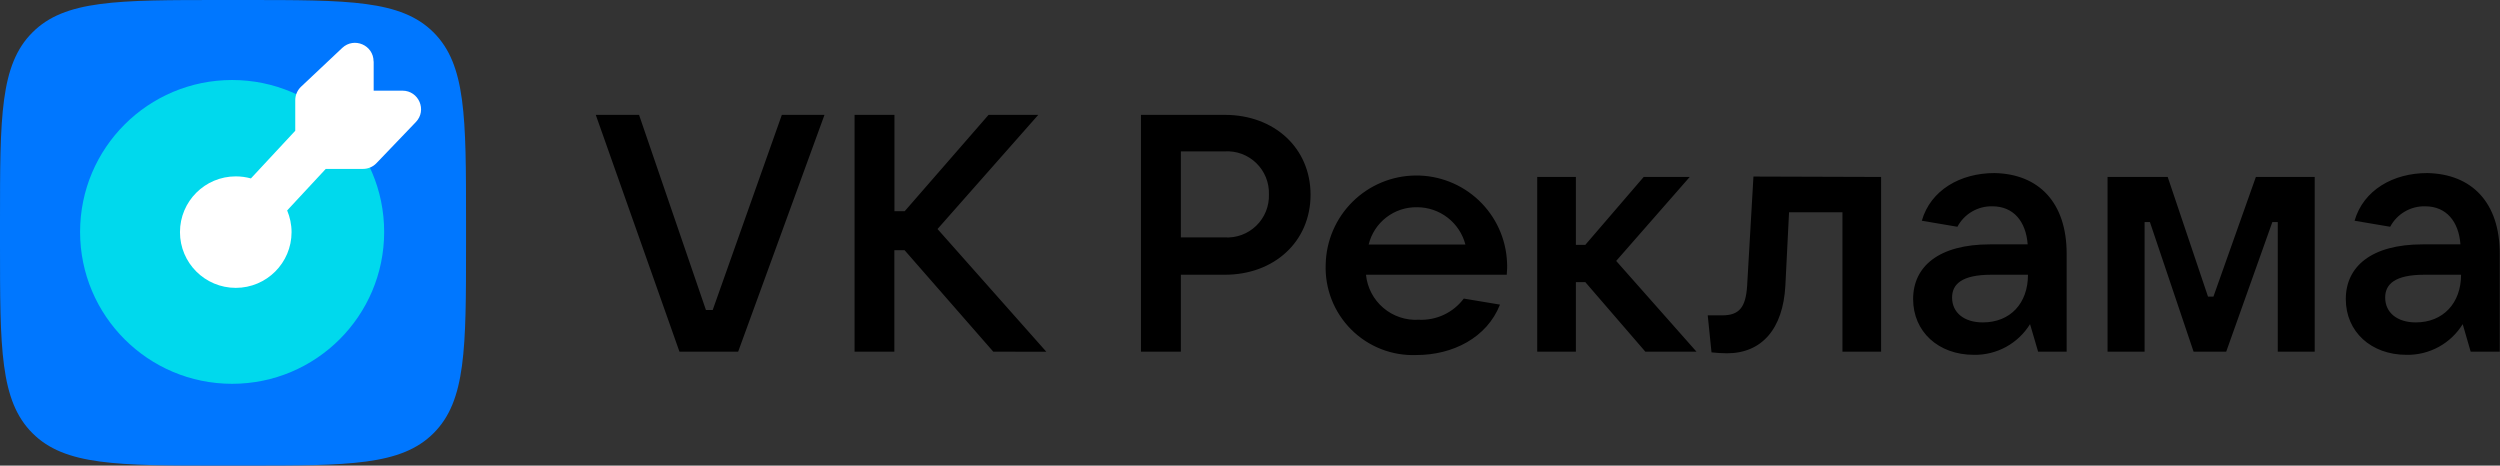<svg xmlns="http://www.w3.org/2000/svg" width="4521" height="842" viewBox="0 0 4521 842" fill="none"><rect x="0" y="0" width="4521" height="842" fill="#333333" stroke="none"/><path fill-rule="evenodd" clip-rule="evenodd" d="M1077.41 207.725H1155.66L1276.63 560.656H1288.84L1413.88 207.725H1491.01L1334.89 635.938H1228.72L1077.41 207.725ZM1796.22 635.938L1635.84 452.445H1617.35V635.938H1545.39V207.725H1617.53V381.97H1636.03L1787.71 207.725H1877.61L1695.41 414.155L1892.22 636.124L1796.22 635.938ZM2135.46 635.938V496.839H2215.18C2303.97 496.839 2370.01 437.093 2370.01 352.191C2370.01 267.287 2303.97 207.725 2215.18 207.725H2063.32V635.938H2135.46ZM2289.23 320.72C2293.18 330.469 2295.05 340.936 2294.72 351.451C2295.08 361.979 2293.23 372.466 2289.29 382.236C2285.35 392.007 2279.4 400.844 2271.84 408.18C2264.28 415.516 2255.27 421.186 2245.38 424.827C2235.5 428.469 2224.96 430.002 2214.44 429.325H2135.46V273.761H2214.44C2224.94 273.085 2235.46 274.612 2245.34 278.242C2255.21 281.872 2264.21 287.527 2271.77 294.842C2279.33 302.157 2285.28 310.972 2289.23 320.72ZM2724.79 496.839H2470.26C2472.56 520.114 2483.79 541.592 2501.59 556.765C2519.38 571.939 2542.36 579.633 2565.71 578.226C2581.37 578.977 2596.98 575.879 2611.16 569.206C2625.35 562.529 2637.69 552.482 2647.1 539.939L2712.58 550.85C2688.9 610.969 2626.93 642.042 2561.45 642.042C2539.68 642.902 2517.96 639.246 2497.66 631.303C2477.37 623.364 2458.94 611.309 2443.53 595.897C2428.12 580.489 2416.06 562.056 2408.12 541.76C2400.18 521.468 2396.52 499.748 2397.38 477.972C2398.28 435.37 2415.72 394.789 2446.01 364.817C2476.29 334.844 2517.05 317.829 2559.66 317.372C2602.27 316.916 2643.38 333.053 2674.3 362.372C2705.22 391.688 2723.53 431.886 2725.34 474.456C2725.88 482.592 2725.36 489.314 2724.82 496.348L2724.79 496.839ZM2475.07 442.271H2650.05C2645.02 422.947 2633.72 405.833 2617.92 393.617C2602.12 381.398 2582.72 374.767 2562.75 374.756C2542.63 374.357 2522.98 380.826 2507.04 393.102C2491.1 405.377 2479.82 422.722 2475.07 442.271ZM2849.83 510.157H2866.85L2975.42 635.938H3067.91L2922.71 471.867L3055.7 320.004H2972.46L2866.85 442.825H2849.83V320.004H2779.91V635.938H2849.83V510.157ZM3401.79 320.004V635.938H3331.87V383.819H3235.31L3228.65 516.816C3224.4 594.69 3186.11 638.899 3123.03 638.899C3113.7 638.818 3104.38 638.26 3095.1 637.232L3088.26 570.272H3114.53C3145.42 570.272 3156.88 555.66 3159.48 517.37L3170.94 319.264L3401.79 320.004ZM3737.32 635.938V458.55C3737.32 366.803 3687.4 314.455 3606.74 312.975C3545.31 312.975 3491.31 343.681 3475.41 399.174L3539.77 410.085C3545.84 398.655 3554.99 389.144 3566.15 382.608C3577.34 376.076 3590.11 372.781 3603.02 373.09C3641.33 373.09 3663.72 400.469 3666.84 441.902H3598.78C3505.93 441.902 3459.69 482.041 3459.69 540.862C3459.69 599.683 3505.19 641.674 3569.55 641.674C3589.83 642.032 3609.86 637.103 3627.69 627.374C3645.47 617.645 3660.45 603.447 3671.12 586.183L3685.71 635.938H3737.32ZM3601.2 496.839H3667.4C3667.4 548.447 3635.58 583.036 3585.66 583.036C3551.98 583.036 3530.16 565.466 3530.16 538.087C3530.16 513.855 3547.73 496.839 3601.2 496.839ZM3811.31 320.004H3920.07L3992.97 536.424H4002.76L4079.52 320.004H4185.9V635.938H4119.1V401.578H4109.31L4025.88 635.938H3966.87L3887.9 401.578H3878.29V635.938H3811.31V320.004ZM4520.52 635.938V458.55C4520.52 366.803 4470.56 314.455 4389.35 312.975C4327.95 312.975 4273.96 343.681 4258.03 399.174L4322.41 410.085C4328.48 398.655 4337.6 389.144 4348.79 382.608C4359.95 376.076 4372.72 372.781 4385.66 373.09C4423.94 373.09 4446.32 400.469 4449.48 441.902H4381.24C4288.38 441.902 4242.14 482.041 4242.14 540.862C4242.14 599.683 4287.64 641.674 4351.98 641.674C4372.3 642.032 4392.33 637.103 4410.12 627.374C4427.94 617.645 4442.88 603.447 4453.55 586.183L4467.97 635.938H4520.52ZM4384.36 496.839H4450.6C4450.6 548.447 4417.83 583.036 4368.82 583.036C4335.18 583.036 4313.36 565.466 4313.36 538.087C4313.36 513.855 4330.9 496.839 4384.36 496.839Z" fill="black"></path><path d="M0 400.283C0 211.61 0 117.088 58.691 58.636C117.197 0 211.807 0 400.655 0H442.127C630.977 0 725.401 0 784.091 58.636C842.782 117.273 842.782 211.61 842.782 400.283V441.717C842.782 630.391 842.782 724.727 784.091 783.362C725.401 842 630.977 842 442.127 842H400.655C211.807 842 117.383 842 58.691 783.362C0 724.727 0 630.391 0 441.717V400.283Z" fill="#0077FF"></path><path d="M419.772 694.064C571.616 694.064 694.713 571.083 694.713 419.379C694.713 267.674 571.616 144.693 419.772 144.693C267.926 144.693 144.83 267.674 144.83 419.379C144.83 571.083 267.926 694.064 419.772 694.064Z" fill="#00D9ED"></path><path fill-rule="evenodd" clip-rule="evenodd" d="M675.751 111.235V163.953H727.776C757.4 163.953 772.581 199.468 752.029 220.74L680.75 295.099C674.453 301.758 665.566 305.457 656.497 305.457H589.102L519.304 380.556C524.3 392.579 527.264 405.9 527.264 419.772C527.264 475.449 482.087 520.58 426.357 520.58C370.631 520.58 325.455 475.449 325.455 419.772C325.455 364.095 370.631 318.961 426.357 318.961C435.802 318.961 445.06 320.256 453.761 322.66L533.93 236.463V181.155C533.93 171.907 537.817 163.028 544.483 156.739L618.912 86.634C640.387 66.472 675.565 81.639 675.565 111.051L675.751 111.235Z" fill="white"></path></svg>
